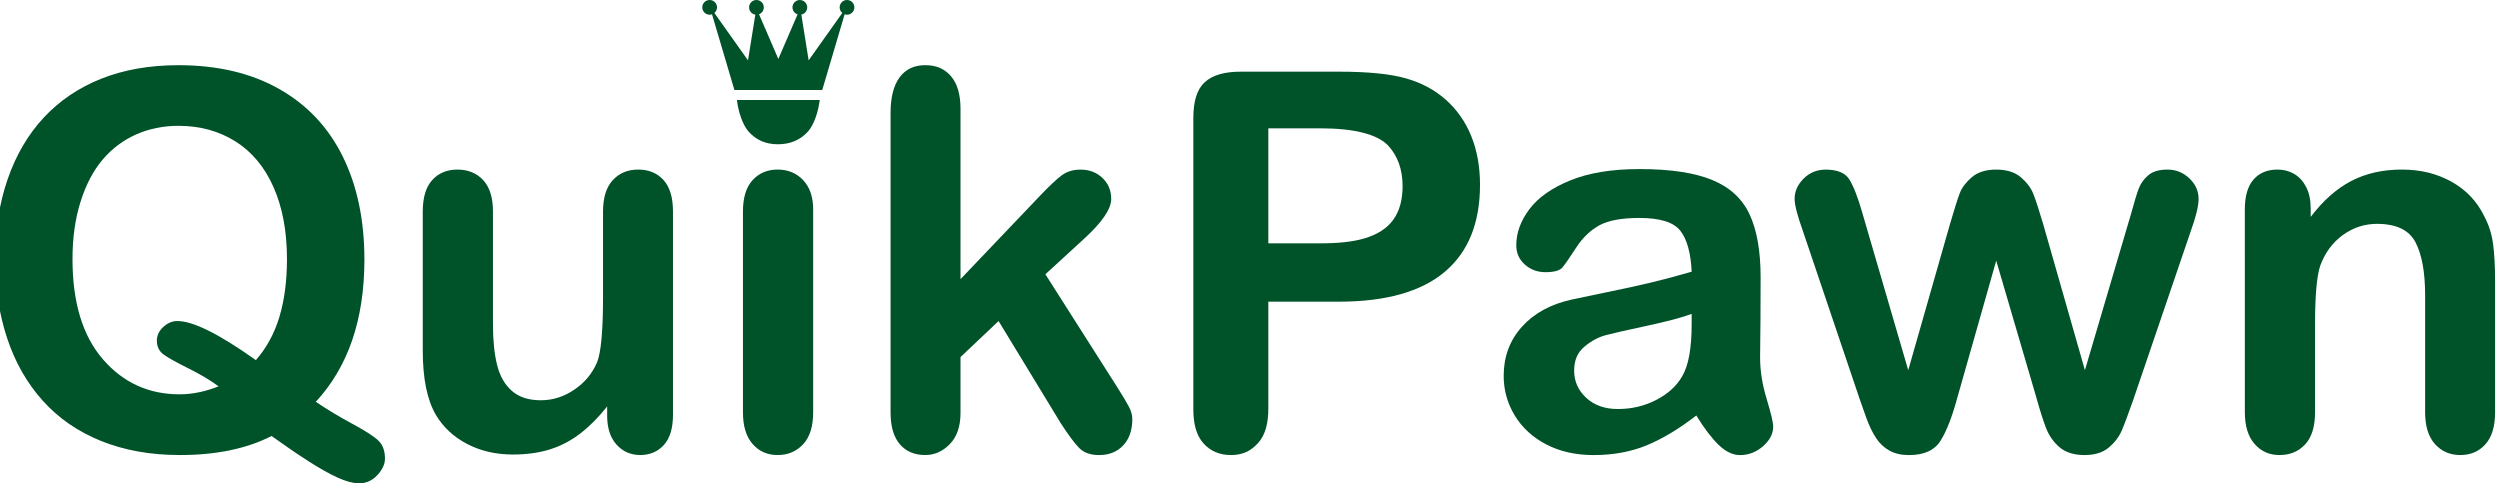 <svg xmlns="http://www.w3.org/2000/svg" id="Layer_1" data-name="Layer 1" viewBox="0 0 1500 290"><defs><style> .cls-1 { fill: #005228; } </style></defs><path class="cls-1" d="M227.13,264.46c-2.57-2.52-7.82-5.91-15.74-10.18-7.92-4.27-15.23-8.66-21.91-13.19,19.44-20.99,29.16-49.43,29.16-85.33,0-23.66-4.32-44.26-12.96-61.8-8.64-17.54-21.37-31.07-38.19-40.58-16.82-9.51-36.96-14.27-60.41-14.27-17.28,0-32.71,2.7-46.29,8.1-13.58,5.4-25.1,13.19-34.56,23.38-9.47,10.18-16.69,22.53-21.68,37.03-4.99,14.5-7.48,30.45-7.48,47.83s2.39,32.87,7.18,47.37c4.78,14.5,11.91,27.03,21.37,37.57,9.46,10.55,21.16,18.62,35.1,24.23,13.94,5.61,29.7,8.41,47.29,8.41,21.7,0,40.02-3.81,54.93-11.42,8.02,5.76,15.4,10.8,22.14,15.12,6.74,4.32,12.6,7.61,17.59,9.88,4.99,2.26,9.23,3.39,12.73,3.39,4.32,0,8-1.65,11.03-4.94,3.03-3.29,4.55-6.58,4.55-9.88,0-4.63-1.29-8.2-3.86-10.72Zm-59.48-74.3c-3.04,9.98-7.74,18.62-14.12,25.92-22.01-15.64-37.7-23.46-47.06-23.46-3.09,0-5.92,1.18-8.49,3.55-2.57,2.37-3.86,5.09-3.86,8.18,0,3.6,1.34,6.38,4.01,8.33,2.67,1.95,7.64,4.73,14.89,8.33,7.25,3.6,13.29,7.2,18.13,10.8-8.02,3.19-15.84,4.78-23.46,4.78-18.52,0-33.85-7.02-45.98-21.06-12.14-14.04-18.21-34.07-18.21-60.1,0-12.75,1.62-24.25,4.86-34.49,3.24-10.23,7.66-18.64,13.27-25.23,5.61-6.58,12.29-11.6,20.06-15.04,7.77-3.45,16.23-5.17,25.38-5.17,12.86,0,24.25,3.11,34.18,9.34,9.93,6.23,17.56,15.41,22.91,27.54,5.35,12.14,8.02,26.49,8.02,43.05,0,13.17-1.52,24.74-4.55,34.72Z"></path><path class="cls-1" d="M364.3,249.26v-5.4c-5.04,6.38-10.34,11.73-15.89,16.05-5.56,4.32-11.63,7.54-18.21,9.64-6.58,2.11-14.09,3.16-22.53,3.16-10.18,0-19.31-2.11-27.39-6.33-8.08-4.22-14.33-10.03-18.75-17.44-5.25-8.95-7.87-21.81-7.87-38.58V126.9c0-8.43,1.9-14.74,5.71-18.9,3.8-4.17,8.85-6.25,15.12-6.25s11.52,2.11,15.43,6.33c3.91,4.22,5.86,10.49,5.86,18.83v67.43c0,9.77,.82,17.98,2.47,24.61,1.64,6.63,4.6,11.83,8.87,15.58,4.27,3.76,10.05,5.63,17.36,5.63s13.78-2.11,20.06-6.33c6.27-4.22,10.85-9.72,13.73-16.51,2.37-5.96,3.55-19.03,3.55-39.19v-51.23c0-8.33,1.95-14.61,5.86-18.83,3.91-4.22,9-6.33,15.28-6.33s11.31,2.08,15.12,6.25c3.8,4.17,5.71,10.47,5.71,18.9v122.05c0,8.02-1.83,14.04-5.48,18.05-3.65,4.01-8.36,6.02-14.12,6.02s-10.52-2.08-14.27-6.25c-3.76-4.17-5.63-10-5.63-17.51Z"></path><path class="cls-1" d="M487.9,125.66v121.75c0,8.44-2.01,14.81-6.02,19.13-4.01,4.32-9.1,6.48-15.28,6.48s-11.19-2.21-15.04-6.63c-3.86-4.42-5.79-10.75-5.79-18.98V126.9c0-8.33,1.93-14.61,5.79-18.83,3.86-4.22,8.87-6.33,15.04-6.33s11.26,2.11,15.28,6.33c4.01,4.22,6.02,10.08,6.02,17.59Z"></path><path class="cls-1" d="M636.34,253.74l-37.19-61.11-22.84,21.6v33.48c0,8.13-2.14,14.38-6.4,18.75-4.27,4.37-9.18,6.56-14.74,6.56-6.48,0-11.57-2.16-15.28-6.48-3.7-4.32-5.55-10.7-5.55-19.13V67.8c0-9.36,1.8-16.48,5.4-21.37,3.6-4.89,8.74-7.33,15.43-7.33s11.62,2.21,15.43,6.64c3.8,4.42,5.71,10.96,5.71,19.6v102.15l47.37-49.69c5.86-6.17,10.34-10.39,13.42-12.65,3.09-2.26,6.84-3.39,11.26-3.39,5.25,0,9.62,1.67,13.12,5.01,3.5,3.34,5.25,7.54,5.25,12.58,0,6.17-5.71,14.4-17.13,24.69l-22.37,20.52,43.21,67.89c3.19,5.04,5.48,8.87,6.87,11.5,1.39,2.62,2.08,5.12,2.08,7.48,0,6.69-1.83,11.96-5.48,15.82-3.65,3.86-8.46,5.79-14.43,5.79-5.14,0-9.1-1.39-11.88-4.17-2.78-2.78-6.53-7.82-11.26-15.12Z"></path><path class="cls-1" d="M882.77,81.69c-3.5-8.64-8.62-15.94-15.35-21.91-6.74-5.96-14.74-10.21-23.99-12.79-9.36-2.67-22.74-3.99-40.12-3.99h-58.79c-10.08,0-17.19,2.14-21.82,6.46-4.63,4.32-6.7,11.5-6.7,21.58V245.41c0,9.05,1.86,15.92,6.08,20.6,4.22,4.68,9.65,7.02,16.54,7.02s11.81-2.37,16.13-7.1c4.32-4.73,6.25-11.67,6.25-20.83v-64.1h42.3c28.08,0,49.22-5.91,63.42-17.79,14.2-11.88,21.29-29.33,21.29-52.37,0-10.8-1.75-20.51-5.25-29.15Zm-46.91,50.3c-3.81,5.14-9.33,8.6-16.59,10.86-7.25,2.26-16.28,3.15-27.08,3.15h-31.19V77h31.19c20.47,0,34,3.53,40.58,10.21,5.86,6.28,8.79,14.5,8.79,24.47,0,8.33-1.9,15.16-5.71,20.31Z"></path><path class="cls-1" d="M1059.99,239.31c-2.62-8.59-3.93-16.84-3.93-24.77,.1-8.43,.18-16.1,.23-22.99,.05-6.89,.08-15.28,.08-25.15,0-15.64-2.19-28.19-6.56-37.65-4.37-9.46-11.86-16.38-22.45-20.75-10.6-4.37-25.15-6.56-43.67-6.56-16.56,0-30.4,2.26-41.51,6.79-11.11,4.53-19.29,10.29-24.54,17.28-5.25,7-7.87,14.2-7.87,21.6,0,4.73,1.72,8.62,5.17,11.65,3.45,3.04,7.54,4.55,12.27,4.55,5.25,0,8.67-.95,10.26-2.85,1.59-1.9,4.32-5.84,8.18-11.8,3.86-5.96,8.49-10.44,13.89-13.42,5.4-2.98,13.45-4.47,24.15-4.47,12.45,0,20.65,2.6,24.61,7.79,3.96,5.19,6.2,13.35,6.71,24.46-8.85,2.57-17.05,4.76-24.61,6.56-7.56,1.8-16.64,3.78-27.23,5.94-10.6,2.16-17.23,3.55-19.91,4.17-12.76,2.78-22.79,8.23-30.09,16.36-7.31,8.13-10.96,17.95-10.96,29.47,0,8.54,2.21,16.46,6.63,23.76,4.42,7.31,10.72,13.09,18.9,17.36,8.18,4.27,17.67,6.4,28.47,6.4,11.83,0,22.5-1.98,32.02-5.94,9.51-3.96,19.37-9.9,29.55-17.82,4.73,7.72,9.21,13.61,13.42,17.67,4.22,4.06,8.49,6.1,12.81,6.1,5.14,0,9.75-1.78,13.81-5.32,4.06-3.55,6.09-7.48,6.09-11.8,0-2.47-1.31-8-3.93-16.59Zm-44.99-44.98c0,14.61-1.9,25.1-5.71,31.48-3.29,5.76-8.46,10.47-15.5,14.12-7.05,3.65-14.73,5.48-23.07,5.48-7.82,0-14.15-2.24-18.98-6.71-4.84-4.47-7.25-9.9-7.25-16.28s2.06-10.98,6.17-14.43c4.11-3.45,8.43-5.76,12.96-6.94,4.53-1.18,12.67-3.03,24.45-5.56,11.78-2.52,20.92-4.91,26.92-7.17v6.02Z"></path><path class="cls-1" d="M1117.47,127.98l27.47,94.13,25-87.49c2.67-9.15,4.65-15.4,5.94-18.75,1.28-3.34,3.7-6.53,7.25-9.57,3.55-3.03,8.41-4.55,14.58-4.55s11.19,1.52,14.74,4.55c3.55,3.04,6.04,6.33,7.48,9.88,1.44,3.55,3.45,9.7,6.02,18.44l25,87.49,27.77-94.13c1.85-6.79,3.34-11.7,4.48-14.74,1.13-3.03,3.03-5.71,5.71-8.02,2.67-2.31,6.53-3.47,11.57-3.47s9.41,1.75,13.12,5.25c3.7,3.5,5.55,7.61,5.55,12.34,0,4.32-1.6,10.85-4.78,19.6l-34.41,100.92c-2.99,8.54-5.3,14.71-6.94,18.52-1.65,3.81-4.24,7.2-7.79,10.18-3.55,2.98-8.41,4.48-14.58,4.48s-11.39-1.6-15.04-4.78c-3.65-3.19-6.35-7.1-8.1-11.73-1.75-4.63-3.65-10.65-5.71-18.05l-24.07-82.09-23.3,82.09c-3.09,11.42-6.43,20.04-10.03,25.85-3.6,5.81-9.93,8.72-18.98,8.72-4.63,0-8.56-.9-11.8-2.7-3.24-1.8-5.94-4.37-8.1-7.71-2.16-3.34-4.07-7.3-5.71-11.88-1.65-4.58-2.93-8.2-3.86-10.88l-34.1-100.92c-3.39-9.46-5.09-15.99-5.09-19.6,0-4.52,1.8-8.59,5.4-12.19,3.6-3.6,8.02-5.4,13.27-5.4,6.99,0,11.73,1.98,14.2,5.94,2.47,3.96,5.09,10.72,7.87,20.29Z"></path><path class="cls-1" d="M1386.42,125.05v5.09c7.41-9.77,15.51-16.95,24.3-21.53,8.8-4.58,18.9-6.87,30.32-6.87s21.04,2.42,29.78,7.25c8.74,4.84,15.28,11.68,19.6,20.52,2.78,5.15,4.58,10.7,5.4,16.67,.82,5.97,1.23,13.58,1.23,22.84v78.39c0,8.44-1.93,14.81-5.79,19.13-3.86,4.32-8.87,6.48-15.05,6.48s-11.37-2.21-15.28-6.63c-3.91-4.42-5.86-10.75-5.86-18.98v-70.21c0-13.89-1.93-24.51-5.79-31.86-3.86-7.35-11.55-11.03-23.07-11.03-7.51,0-14.35,2.24-20.52,6.71-6.17,4.48-10.7,10.62-13.58,18.44-2.06,6.28-3.09,18-3.09,35.18v52.77c0,8.54-1.98,14.94-5.94,19.21-3.96,4.27-9.08,6.4-15.35,6.4s-11.06-2.21-14.97-6.63c-3.91-4.42-5.86-10.75-5.86-18.98V125.66c0-8.02,1.75-14.02,5.25-17.98,3.5-3.96,8.28-5.94,14.35-5.94,3.7,0,7.04,.88,10.03,2.62,2.98,1.75,5.37,4.37,7.18,7.87,1.8,3.5,2.7,7.77,2.7,12.81Z"></path><g><path class="cls-1" d="M449.08,78.85c4.53,5.19,10.41,7.71,17.65,7.71s13.22-2.42,17.92-7.49c3.67-3.95,6.37-12.07,7.18-19.07h-49.67c.79,7,3.41,14.84,6.91,18.85Z"></path><path class="cls-1" d="M508.21,0c-2.44,0-4.42,1.98-4.42,4.42,0,1.36,.62,2.55,1.58,3.36l-20.18,28.43-4.39-27.46c2.02-.41,3.53-2.19,3.53-4.33,0-2.44-1.98-4.42-4.42-4.42s-4.42,1.98-4.42,4.42c0,1.96,1.29,3.61,3.06,4.18l-11.55,26.78-11.58-26.83c1.67-.63,2.87-2.23,2.87-4.13,0-2.44-1.98-4.42-4.42-4.42s-4.42,1.98-4.42,4.42c0,2.21,1.62,4.02,3.74,4.35l-4.39,27.44-20.17-28.43c.96-.81,1.58-2.01,1.58-3.37,0-2.44-1.98-4.42-4.42-4.42s-4.42,1.98-4.42,4.42,1.98,4.42,4.42,4.42c.5,0,.97-.1,1.42-.25l13.43,45.41h52.71l13.43-45.41c.45,.15,.92,.25,1.42,.25,2.44,0,4.42-1.98,4.42-4.42s-1.98-4.42-4.42-4.42Z"></path></g></svg>